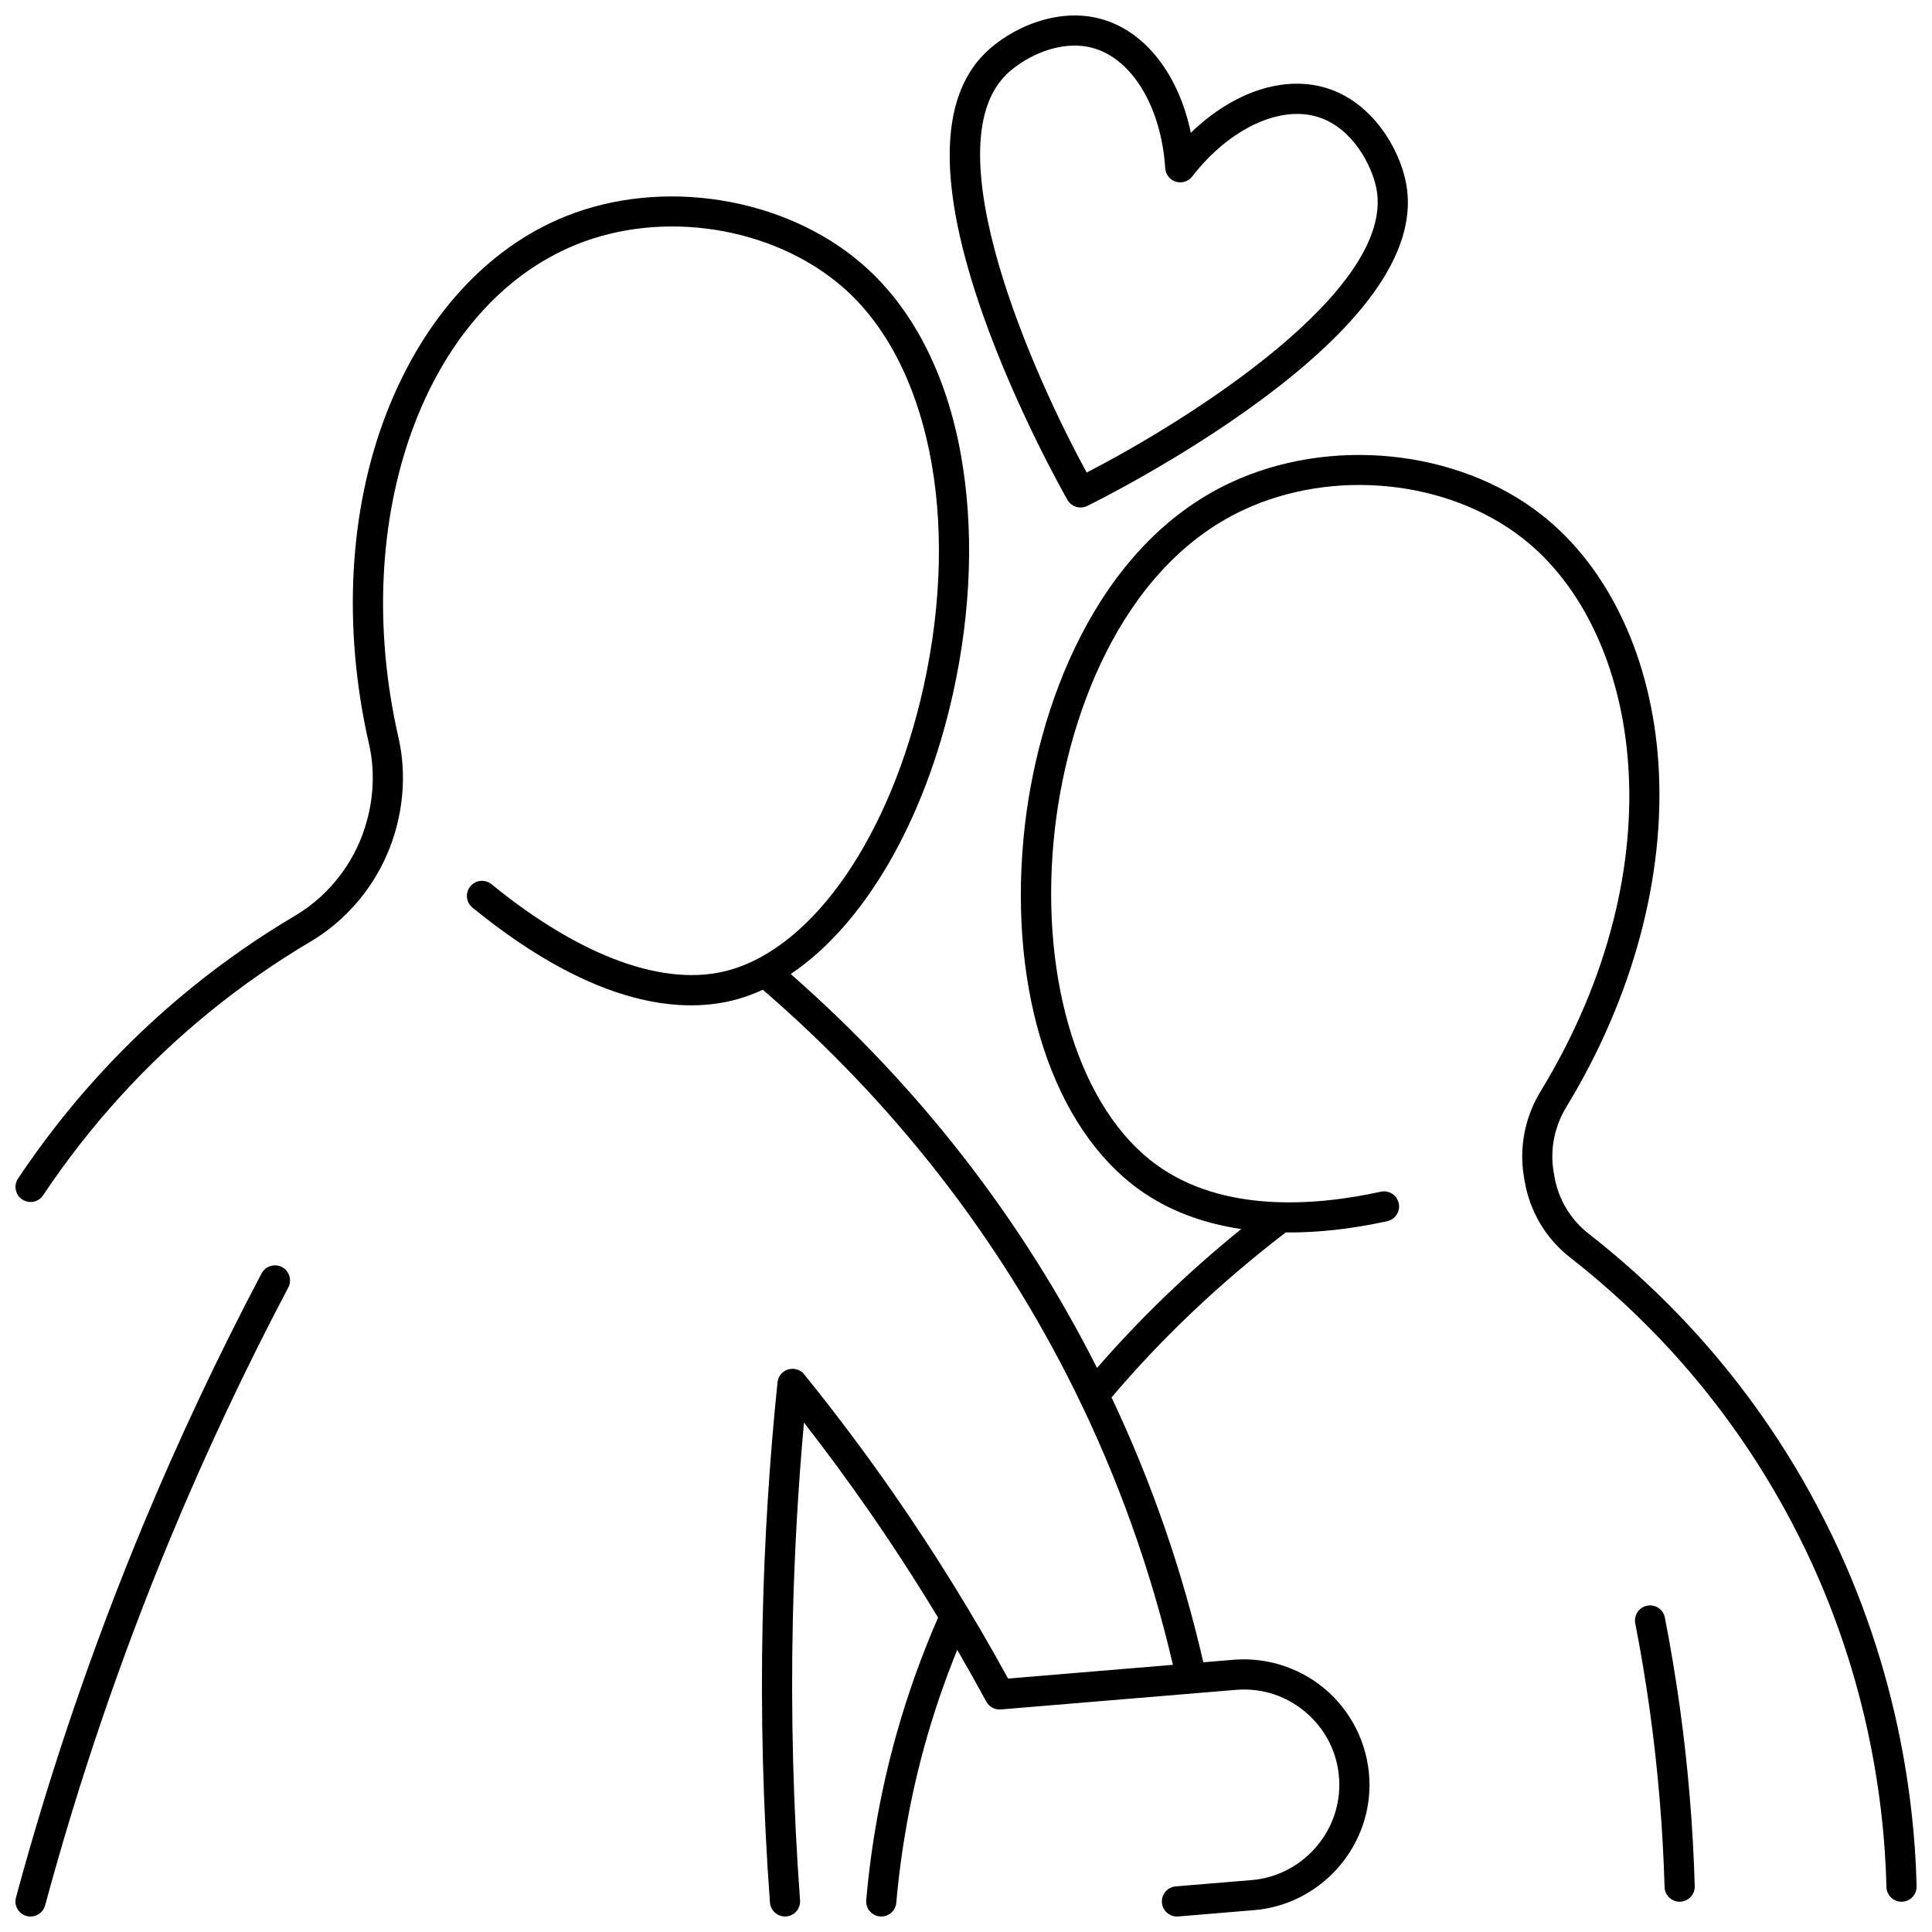 <?xml version="1.0" encoding="UTF-8"?>
<!-- Uploaded to: SVG Repo, www.svgrepo.com, Generator: SVG Repo Mixer Tools -->
<svg width="800px" height="800px" version="1.1" viewBox="144 144 512 512" xmlns="http://www.w3.org/2000/svg">
 <defs>
  <clipPath id="c">
   <path d="m148.09 479h72.906v172.9h-72.906z"/>
  </clipPath>
  <clipPath id="b">
   <path d="m148.09 196h503.81v455.9h-503.81z"/>
  </clipPath>
  <clipPath id="a">
   <path d="m395 148.09h123v130.91h-123z"/>
  </clipPath>
 </defs>
 <g clip-path="url(#c)">
  <path d="m218.73 479.79c-1.949-1.027-4.371-0.285-5.402 1.668-11.484 21.742-22.082 44.266-31.508 66.949-13.254 31.922-24.555 65.043-33.586 98.453-0.574 2.133 0.684 4.328 2.816 4.902 0.352 0.094 0.699 0.141 1.047 0.141 1.762 0 3.375-1.172 3.859-2.957 8.941-33.078 20.129-65.871 33.258-97.473 9.328-22.457 19.824-44.758 31.191-66.281 1.023-1.949 0.277-4.371-1.676-5.402z"/>
 </g>
 <g clip-path="url(#b)">
  <path d="m623.98 540.17c-14.809-26.922-34.648-50.211-58.969-69.219-4.856-3.793-8.086-9.234-9.098-15.32l-0.203-1.215c-0.969-5.816 0.234-11.879 3.394-17.066 17.621-28.934 26.289-61.164 24.414-90.746-1.781-28.07-13.121-52.227-31.113-66.281-22.195-17.34-56.137-20.754-82.535-8.305-35.316 16.652-51.363 59.445-54.609 93.938-3.859 41.02 7.809 76.719 30.453 93.164 7.582 5.508 16.758 9.035 27.227 10.59-14.039 11.375-26.848 23.715-38.215 36.816-19.984-39.566-47.27-74.652-81.18-104.4 19.324-12.953 35.457-40.289 43.016-74.387 4.852-21.883 5.574-43.73 2.094-63.184-3.891-21.73-13.004-39.273-26.352-50.738-20.605-17.695-52.91-22.805-78.555-12.43-20.676 8.363-37.453 26.789-47.238 51.883-10.09 25.867-11.766 57.086-4.719 87.91 1.418 6.199 1.324 12.844-0.281 19.27l-0.086 0.336c-2.703 10.824-9.711 20.254-19.215 25.875-9.586 5.668-18.82 12.094-27.445 19.094-17.723 14.383-33.199 31.398-45.984 50.57-1.227 1.836-0.73 4.32 1.105 5.543 0.684 0.453 1.453 0.672 2.215 0.672 1.293 0 2.559-0.625 3.328-1.781 12.344-18.504 27.273-34.922 44.375-48.797 8.32-6.754 17.227-12.949 26.477-18.418 11.336-6.703 19.684-17.938 22.898-30.805l0.102-0.406c1.895-7.586 2.004-15.52 0.305-22.941-13.309-58.188 6.969-114.33 47.16-130.59 22.988-9.301 51.918-4.746 70.348 11.082 23.059 19.801 31.562 61.457 21.66 106.12-8.711 39.289-28.918 68.762-51.484 75.086-16.832 4.715-39.215-3.363-63.012-22.762-1.711-1.395-4.227-1.137-5.625 0.574-1.395 1.711-1.137 4.231 0.574 5.625 33.152 27.027 56.484 28.113 70.219 24.262 2.269-0.637 4.516-1.477 6.734-2.5 34.812 30.055 62.621 65.77 82.652 106.23 11.402 23.035 20.145 47.461 26.027 72.672l-43.688 3.641c-9.211-16.82-19.41-33.301-30.328-49.02-7.473-10.758-15.441-21.383-23.688-31.582-1.02-1.262-2.695-1.777-4.246-1.32-1.551 0.461-2.672 1.812-2.84 3.422-2.152 20.867-3.477 42.07-3.938 63.02-0.547 24.859 0.102 50.035 1.934 74.832 0.164 2.203 2.094 3.844 4.281 3.695 2.203-0.164 3.856-2.078 3.695-4.281-1.812-24.543-2.453-49.465-1.914-74.07 0.387-17.449 1.375-35.078 2.949-52.535 5.945 7.641 11.711 15.473 17.199 23.379 6.387 9.195 12.512 18.66 18.344 28.297-4.394 10.078-8.121 20.516-11.07 31.043-3.984 14.215-6.664 28.965-7.969 43.832-0.191 2.199 1.434 4.141 3.633 4.332 0.117 0.012 0.234 0.016 0.355 0.016 2.051 0 3.797-1.566 3.977-3.648 1.262-14.375 3.856-28.633 7.703-42.375 2.332-8.32 5.172-16.582 8.449-24.648 2.637 4.543 5.207 9.117 7.695 13.715 0.758 1.395 2.269 2.211 3.848 2.082l62.324-5.191c7.133-0.59 13.957 1.746 19.223 6.59 5.266 4.848 8.164 11.453 8.164 18.609 0 13.051-10.184 24.117-23.188 25.203l-20.168 1.68c-2.199 0.184-3.836 2.117-3.652 4.316 0.176 2.09 1.922 3.668 3.981 3.668 0.109 0 0.223-0.004 0.336-0.016l20.168-1.68c17.117-1.426 30.523-15.996 30.523-33.172 0-9.281-3.918-18.211-10.746-24.496-6.832-6.285-16.051-9.445-25.305-8.676l-7.992 0.664c-5.57-24.27-13.734-47.836-24.316-70.188 13.363-15.789 28.875-30.488 46.156-43.723 8.352 0.086 17.344-0.887 26.898-2.981 2.156-0.473 3.523-2.606 3.051-4.762-0.473-2.156-2.598-3.527-4.762-3.051-17.395 3.812-41.832 5.66-59.492-7.168-20.059-14.57-30.73-48.309-27.191-85.945 3.039-32.301 17.785-72.234 50.059-87.453 23.777-11.211 54.293-8.184 74.203 7.371 31.328 24.469 41.684 85.98 4.793 146.57-4.156 6.824-5.738 14.828-4.453 22.547l0.203 1.207c1.344 8.066 5.625 15.277 12.062 20.309 23.465 18.34 42.602 40.805 56.887 66.773 21.215 38.559 26.355 75.691 26.938 100.05 0.051 2.176 1.832 3.902 3.996 3.902h0.098c2.207-0.055 3.953-1.887 3.902-4.094-0.617-25.238-5.949-63.727-27.941-103.7z"/>
 </g>
 <path d="m585.21 572.68c-0.422-2.168-2.519-3.586-4.688-3.16-2.168 0.422-3.582 2.523-3.16 4.688 1.504 7.699 2.809 15.539 3.883 23.293 2.129 15.375 3.438 31.051 3.883 46.59 0.062 2.168 1.84 3.883 3.996 3.883 0.039 0 0.078 0 0.117-0.004 2.207-0.062 3.945-1.902 3.883-4.113-0.453-15.828-1.785-31.797-3.953-47.457-1.102-7.891-2.434-15.875-3.961-23.719z"/>
 <g clip-path="url(#a)">
  <path d="m426.89 276.48c0.734 1.285 2.082 2.012 3.473 2.012 0.59 0 1.191-0.133 1.754-0.406 0.977-0.477 24.152-11.887 45.988-28.023 28.852-21.32 41.801-40.719 38.496-57.652-1.824-9.34-9.031-21.117-20.555-24.91-11.52-3.793-25.188 0.758-36.461 11.695-3.203-15.375-11.969-26.809-23.637-30.125-11.668-3.316-24.242 2.394-30.984 9.105-12.23 12.172-12.379 35.496-0.441 69.324 9.027 25.582 21.828 48.035 22.367 48.98zm-16.289-112.64c3.516-3.5 10.664-7.762 18.164-7.762 1.66 0 3.336 0.207 4.996 0.68 10.359 2.945 18.008 15.734 19.031 31.824 0.105 1.66 1.23 3.082 2.816 3.57 1.586 0.484 3.316-0.059 4.336-1.375 9.867-12.75 23.371-19.047 33.602-15.684 9.039 2.977 14.047 12.902 15.211 18.848 5.269 27.012-50.734 61.922-76.773 75.27-14.078-25.652-40.883-85.961-21.383-105.37z"/>
 </g>
</svg>